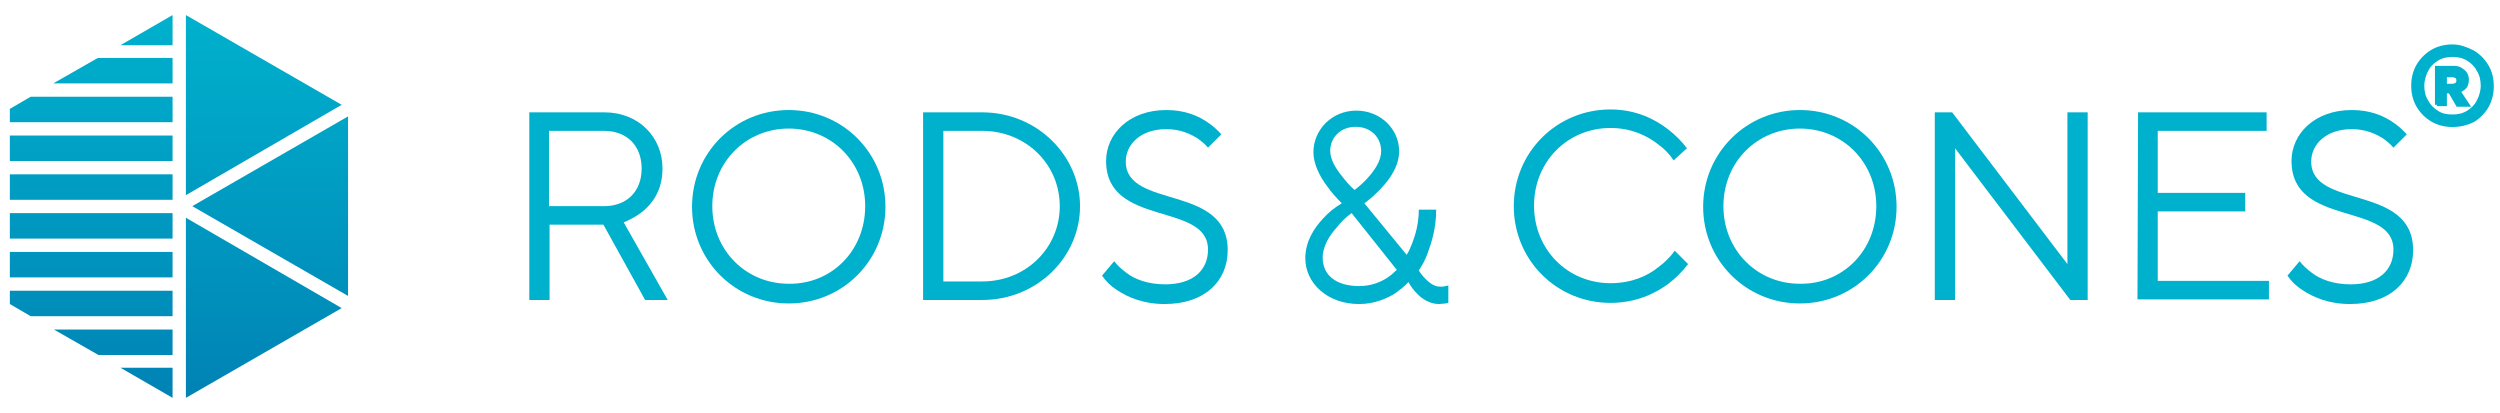 <?xml version="1.0" encoding="utf-8"?>
<!-- Generator: Adobe Illustrator 25.0.1, SVG Export Plug-In . SVG Version: 6.00 Build 0)  -->
<svg version="1.1" id="Layer_1" xmlns="http://www.w3.org/2000/svg" xmlns:xlink="http://www.w3.org/1999/xlink" x="0px" y="0px"
	 viewBox="0 0 431.7 71.3" style="enable-background:new 0 0 431.7 71.3;" xml:space="preserve">
<style type="text/css">
	.st0{fill:url(#SVGID_1_);}
	.st1{fill:#00B1CD;}
	.st2{fill:#00B1CD;stroke:#00B1CD;stroke-width:0.661;stroke-miterlimit:10;}
</style>
<g>
	
		<linearGradient id="SVGID_1_" gradientUnits="userSpaceOnUse" x1="30.9" y1="3.19" x2="30.9" y2="69.29" gradientTransform="matrix(1 0 0 -1 0 71.89)">
		<stop  offset="1.246733e-02" style="stop-color:#0083B5"/>
		<stop  offset="1" style="stop-color:#00B1CD"/>
	</linearGradient>
	<path class="st0" d="M29.8,7.8h-9l9-5.2V7.8z M29.8,14.5V10H16.9l-7.7,4.4h20.6V14.5z M29.8,27.8v-4.4H1.7v4.4H29.8z M29.8,50.2
		H1.7v2.3l3.6,2.1h24.5V50.2z M29.8,34.5v-4.4H1.7v4.4H29.8z M32.1,2.6v31.1L59,18.1L32.1,2.6z M29.8,21.1v-4.4H5.3l-3.6,2.1v2.3
		H29.8z M32.1,37.6v31.1L59,53.2L32.1,37.6z M33.2,35.6l26.9,15.5v-31L33.2,35.6z M29.8,63.5h-9l9,5.2V63.5z M29.8,61.3v-4.4H9.3
		l7.7,4.4H29.8z M29.8,41.2v-4.4H1.7v4.4H29.8z M29.8,47.9v-4.4H1.7v4.4H29.8z"/>
	<g>
		<path class="st1" d="M91.4,19.4h13c5.8,0,10,4.2,10,9.7c0,3.7-1.7,6-3.4,7.4c-1,0.8-2.1,1.4-3.3,1.9l7.6,13.4h-3.9l-7.2-13h-9.3
			v13h-3.5C91.4,51.8,91.4,19.4,91.4,19.4z M104.3,35.6c3.9,0,6.5-2.5,6.5-6.5c0-3.9-2.5-6.5-6.5-6.5h-9.5v13H104.3z"/>
		<path class="st1" d="M136.2,19c9.3,0,16.7,7.4,16.7,16.7s-7.4,16.7-16.7,16.7s-16.7-7.4-16.7-16.7S126.9,19,136.2,19z M149.4,35.6
			c0-7.6-5.8-13.4-13.2-13.4S123,28,123,35.6S128.8,49,136.2,49C143.6,49.1,149.4,43.3,149.4,35.6z"/>
		<path class="st1" d="M159.4,19.4h10.2c9.5,0,16.9,7.5,16.9,16.2c0,8.8-7.4,16.2-16.9,16.2h-10.2V19.4z M169.6,48.6
			c7.6,0,13.4-5.8,13.4-13s-5.8-13-13.4-13h-6.7v26H169.6z"/>
		<path class="st1" d="M192.4,45.1c0.6,0.8,1.3,1.4,2.1,2c1.4,1.1,3.7,2,6.7,2c4.9,0,7.4-2.5,7.4-6c0-8.3-17.6-3.8-17.6-15.3
			c0-4.7,4-8.8,10.4-8.8c3.2,0,5.5,1,7.1,2.1c0.9,0.6,1.7,1.3,2.4,2.1l-2.3,2.3c-0.5-0.6-1.1-1.1-1.8-1.6c-1.3-0.8-3-1.6-5.4-1.6
			c-4.4,0-7,2.6-7,5.6c0,8.3,17.6,3.8,17.6,15.3c0,5.3-3.9,9.3-10.9,9.3c-3.7,0-6.4-1.2-8.2-2.4c-1.1-0.7-1.9-1.5-2.6-2.5
			L192.4,45.1z"/>
		<path class="st1" d="M242.9,44c0.4-0.6,0.7-1.3,1-2.1c0.5-1.3,1.1-3.3,1.1-5.7h3c0,3.2-0.8,5.7-1.5,7.6c-0.4,1.1-0.9,2-1.5,2.9
			c0.3,0.5,0.7,1,1.1,1.4c0.7,0.7,1.5,1.4,2.6,1.4c0.3,0,0.6,0,0.9-0.1l0.5-0.1v3l-0.5,0.1c-0.3,0-0.7,0.1-1.1,0.1
			c-1.6,0-3-0.9-3.9-1.9c-0.6-0.6-1-1.2-1.4-1.9c-0.6,0.7-1.4,1.3-2.2,1.9c-1.4,0.9-3.6,1.9-6.3,1.9c-5.6,0-9.3-3.7-9.3-7.9
			c0-2.9,1.5-5.2,3.1-6.9c0.9-1,2-1.9,3.2-2.6c-0.9-0.9-1.8-1.9-2.5-2.9c-1.3-1.7-2.4-3.9-2.4-5.9c0-3.9,3.2-7.2,7.4-7.2
			s7.4,3.2,7.4,7c0,2.5-1.5,4.7-3,6.3c-0.9,1-1.9,1.9-3,2.7L242.9,44z M233.4,36.8c-1,0.7-1.8,1.5-2.5,2.4c-1.3,1.4-2.5,3.3-2.5,5.3
			c0,3,2.3,4.9,6.3,4.9c2.1,0,3.7-0.7,4.8-1.4c0.6-0.4,1.2-0.9,1.7-1.4L233.4,36.8z M236.2,30.7c1.2-1.3,2.3-3,2.3-4.6
			c0-2.4-1.8-4.2-4.4-4.2c-2.6,0-4.4,1.8-4.4,4.2c0,1.4,1,3.1,2.1,4.4c0.6,0.8,1.3,1.6,2.1,2.3C234.7,32.2,235.5,31.5,236.2,30.7z"
			/>
		<path class="st1" d="M291.5,45.6c-1,1.3-2.1,2.4-3.4,3.4c-2.3,1.7-5.6,3.3-10,3.3c-9.3,0-16.7-7.4-16.7-16.7s7.4-16.7,16.7-16.7
			c4.4,0,7.7,1.7,9.9,3.4c1.3,1,2.4,2.1,3.3,3.3l-2.3,2.1c-0.7-1.1-1.6-2-2.7-2.8c-1.8-1.4-4.5-2.8-8.2-2.8
			c-7.4,0-13.2,5.8-13.2,13.4s5.8,13.4,13.2,13.4c3.7,0,6.5-1.3,8.3-2.8c1.1-0.8,2-1.7,2.8-2.8L291.5,45.6z"/>
		<path class="st1" d="M310.8,19c9.3,0,16.7,7.4,16.7,16.7s-7.4,16.7-16.7,16.7c-9.3,0-16.7-7.4-16.7-16.7
			C294.1,26.4,301.6,19,310.8,19z M324,35.6c0-7.6-5.8-13.4-13.2-13.4c-7.4,0-13.2,5.8-13.2,13.4S303.4,49,310.8,49
			C318.2,49.1,324,43.3,324,35.6z"/>
		<path class="st1" d="M334.1,19.4h3L357,45.6V19.4h3.5v32.4h-3l-19.9-26.2v26.2h-3.5V19.4z"/>
		<path class="st1" d="M369.2,19.4h22.2v3.2h-18.8v10.7h15.1v3.2h-15.1v12h19.2v3.2h-22.7L369.2,19.4L369.2,19.4z"/>
		<path class="st1" d="M397.1,45.1c0.6,0.8,1.3,1.4,2.1,2c1.4,1.1,3.7,2,6.7,2c4.9,0,7.4-2.5,7.4-6c0-8.3-17.6-3.8-17.6-15.3
			c0-4.7,4-8.8,10.4-8.8c3.2,0,5.5,1,7.1,2.1c0.9,0.6,1.7,1.3,2.4,2.1l-2.3,2.3c-0.5-0.6-1.1-1.1-1.8-1.6c-1.3-0.8-3-1.6-5.4-1.6
			c-4.4,0-7,2.6-7,5.6c0,8.3,17.6,3.8,17.6,15.3c0,5.3-3.9,9.3-10.9,9.3c-3.7,0-6.4-1.2-8.2-2.4c-1.1-0.7-1.9-1.5-2.6-2.5
			L397.1,45.1z"/>
	</g>
</g>
<g>
	<g>
		<path class="st2" d="M423.5,21.6c-1.3,0-2.5-0.3-3.5-0.9c-1-0.6-1.8-1.4-2.4-2.4c-0.6-1-0.9-2.2-0.9-3.5c0-1.3,0.3-2.5,0.9-3.5
			c0.6-1,1.4-1.8,2.4-2.4c1-0.6,2.2-0.9,3.5-0.9S426,8.5,427,9c1,0.6,1.8,1.4,2.4,2.4c0.6,1,0.9,2.2,0.9,3.5c0,1.3-0.3,2.4-0.9,3.5
			c-0.6,1-1.4,1.8-2.4,2.4C426,21.3,424.8,21.6,423.5,21.6z M423.5,20.1c1,0,1.9-0.2,2.7-0.7c0.8-0.5,1.4-1.1,1.8-1.9
			c0.4-0.8,0.7-1.7,0.7-2.7s-0.2-1.9-0.7-2.7c-0.4-0.8-1-1.4-1.8-1.9c-0.8-0.5-1.7-0.7-2.7-0.7c-1,0-1.9,0.2-2.7,0.7
			c-0.8,0.5-1.4,1.1-1.8,1.9c-0.4,0.8-0.7,1.7-0.7,2.7s0.2,1.9,0.7,2.7c0.4,0.8,1,1.4,1.8,1.9C421.5,19.9,422.4,20.1,423.5,20.1z
			 M422.2,14.8h1.2c0.3,0,0.6-0.1,0.8-0.2c0.2-0.2,0.3-0.4,0.3-0.7c0-0.3-0.1-0.6-0.3-0.7s-0.5-0.2-0.8-0.2h-1.2V14.8z M420.8,18.1
			v-6.4h2.9c0.5,0,0.9,0.1,1.2,0.3s0.6,0.4,0.8,0.7c0.2,0.3,0.3,0.7,0.3,1.1c0,0.6-0.2,1.2-0.7,1.5c-0.5,0.4-1,0.5-1.8,0.5h-1.3v2.2
			H420.8z M424.4,18.1l-1.5-2.6l1.2-0.4l2,3H424.4z"/>
	</g>
</g>
</svg>

